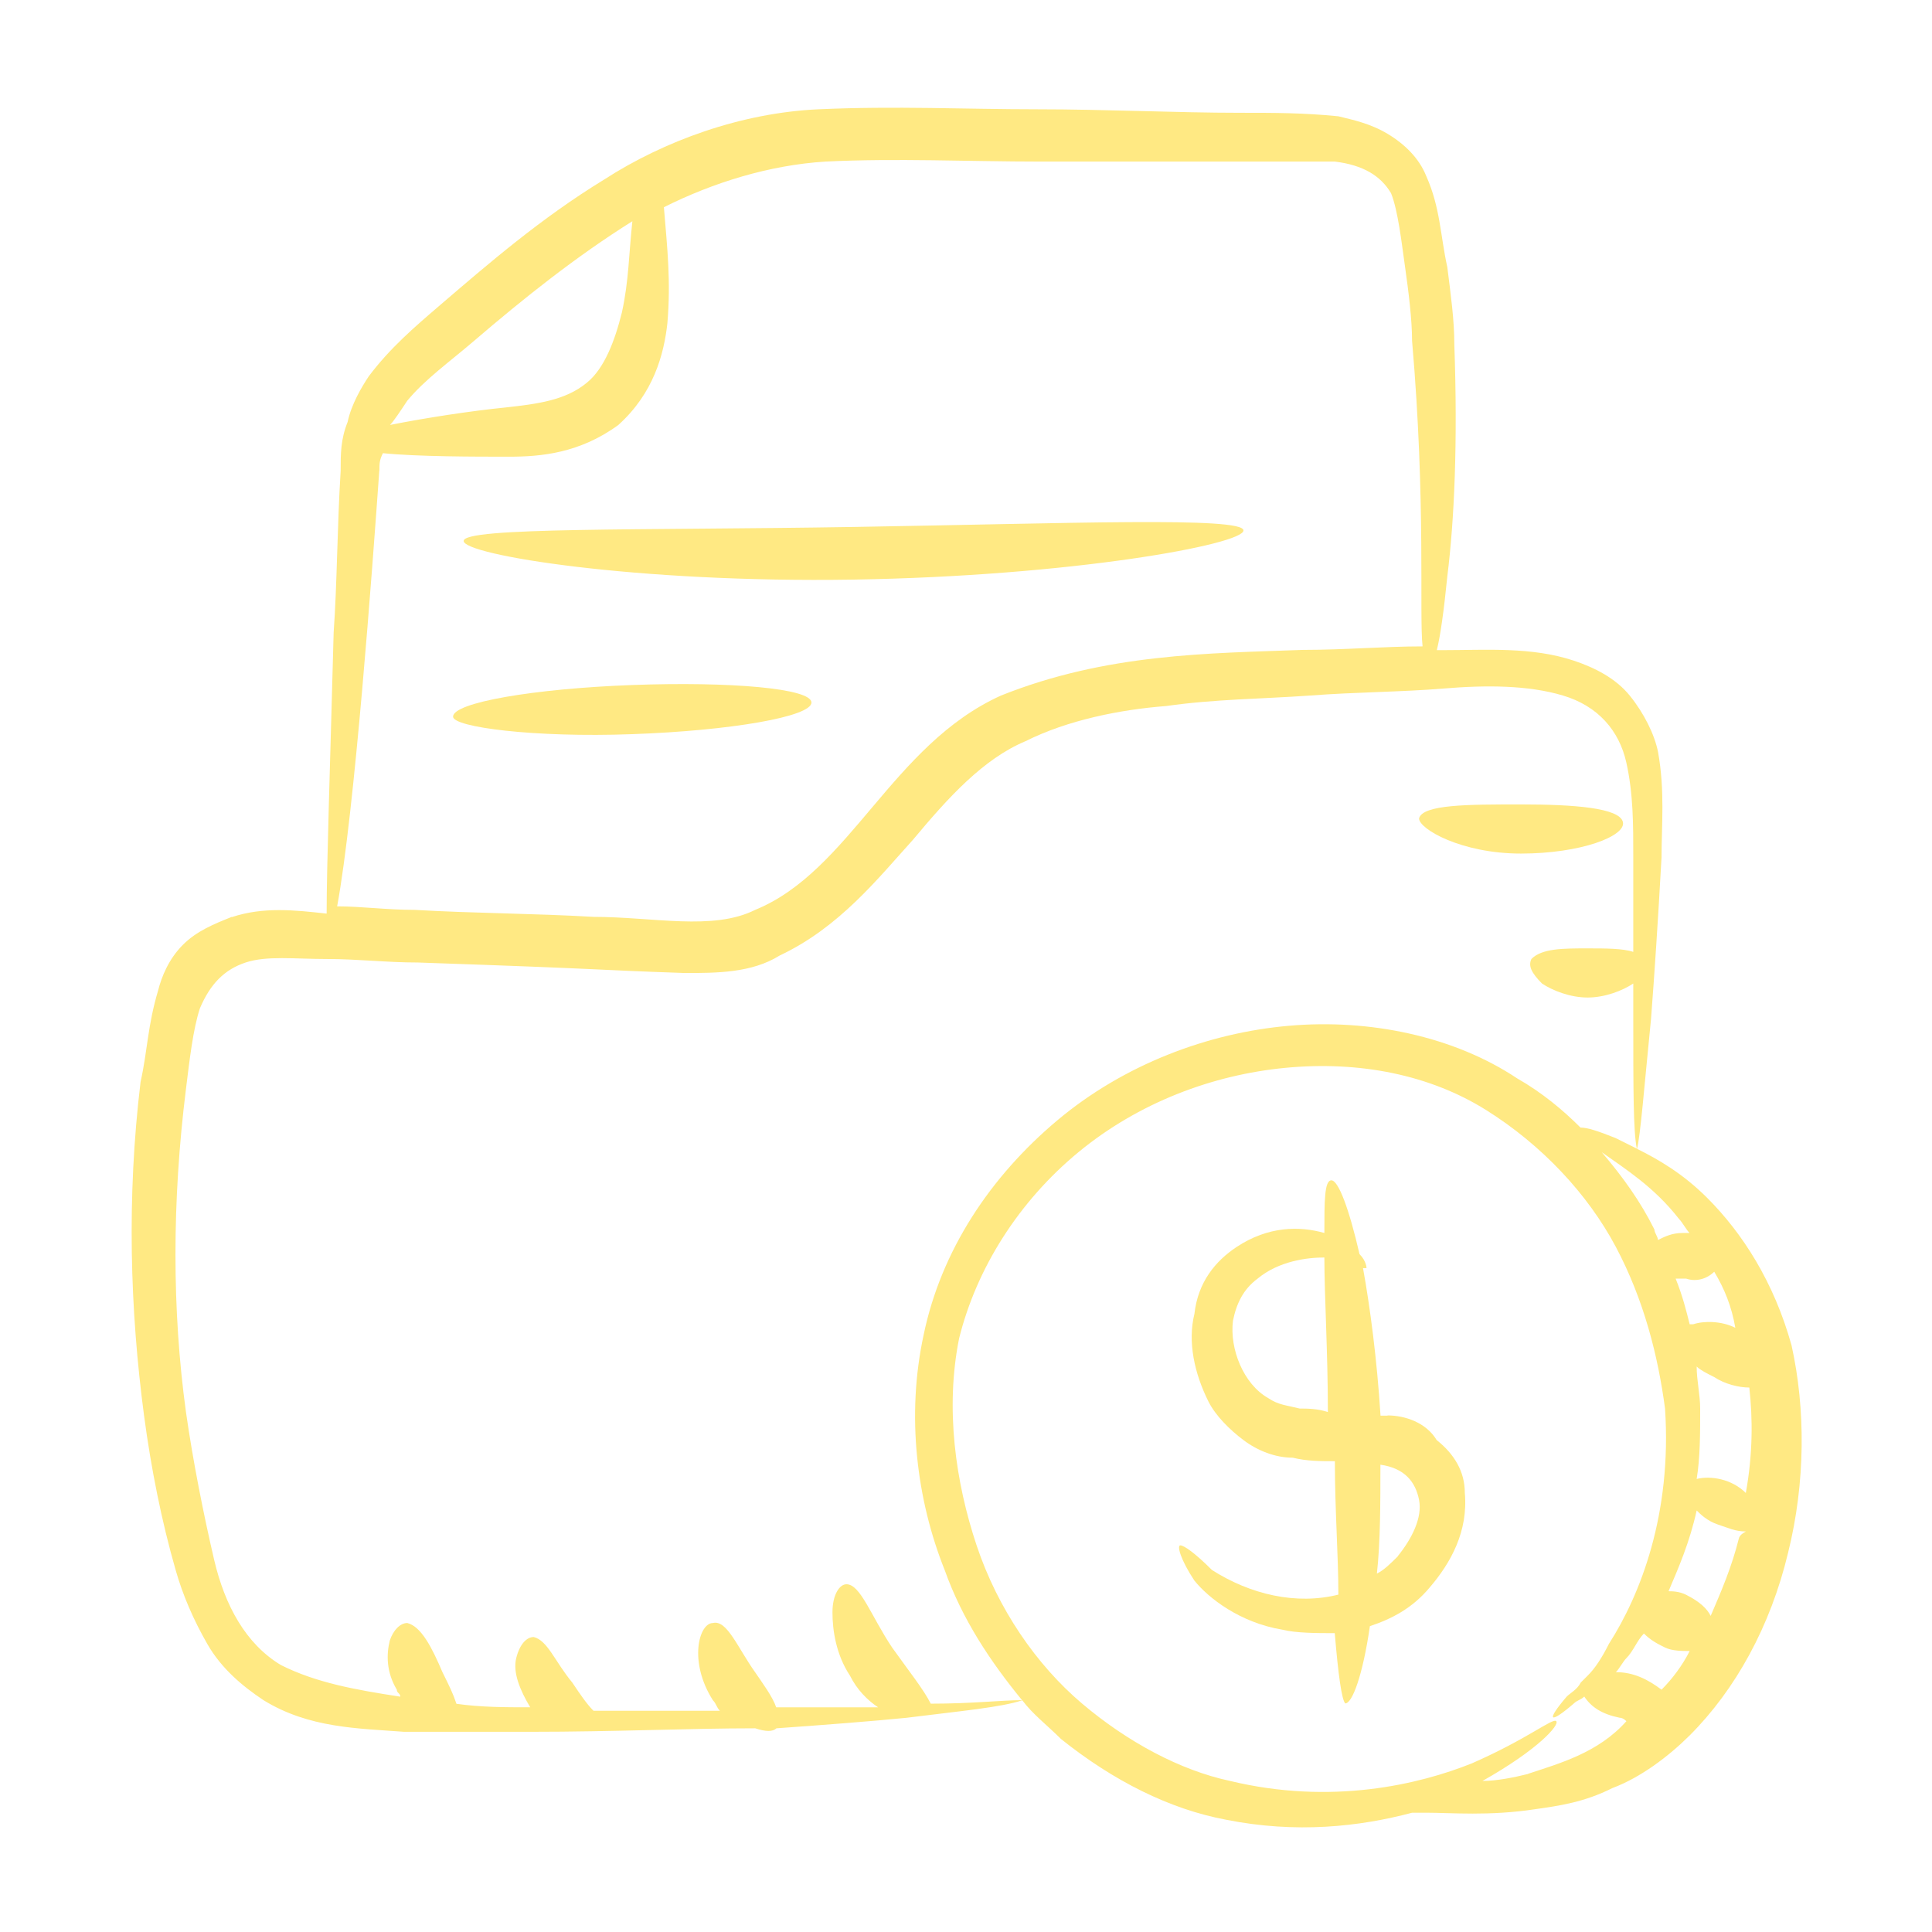 <?xml version="1.0" encoding="UTF-8"?>
<svg xmlns="http://www.w3.org/2000/svg" width="160" height="160" viewBox="0 0 160 160" fill="none">
  <path d="M19.201 75.931C17.751 76.511 16.291 77.091 15.131 78.261C13.971 79.431 13.381 80.881 13.091 82.041C12.221 84.951 12.221 86.991 11.641 89.601C10.481 99.201 10.771 108.511 11.931 117.241C12.511 121.601 13.381 125.971 14.551 130.041C15.131 132.081 16.001 134.111 17.171 136.151C18.341 138.191 20.081 139.641 21.821 140.801C25.601 143.131 29.671 143.131 33.461 143.421H43.931C50.911 143.421 57.021 143.131 62.551 143.131C63.421 143.421 64.001 143.421 64.301 143.131C68.371 142.841 72.151 142.551 75.061 142.261C79.711 141.681 82.911 141.391 84.661 140.811C85.531 141.971 86.701 142.851 87.861 144.011C92.221 147.501 96.881 149.831 101.531 150.701C107.351 151.861 112.581 151.281 116.951 150.121H118.111C120.151 150.121 123.351 150.411 127.131 149.831C129.171 149.541 131.201 149.251 133.531 148.081C135.861 147.211 138.181 145.461 139.931 143.721C143.711 139.941 146.621 134.701 148.081 128.591C149.531 122.771 149.531 116.661 148.371 111.431C146.921 106.191 144.301 102.121 141.391 99.211C139.351 97.171 137.321 96.011 135.571 95.141C135.861 93.981 136.151 90.191 136.731 84.381C137.021 80.601 137.311 76.231 137.601 71.001C137.601 68.381 137.891 65.471 137.311 62.271C137.021 60.821 136.151 59.071 134.981 57.621C133.811 56.171 132.071 55.291 130.331 54.711C126.841 53.551 123.061 53.841 119.571 53.841H118.991C119.281 52.681 119.571 50.641 119.861 47.731C120.441 43.081 120.731 36.681 120.441 28.531C120.441 26.491 120.151 24.461 119.861 22.131C119.281 19.511 119.281 17.181 118.111 14.571C117.531 13.121 116.361 11.951 114.911 11.081C113.461 10.211 112.001 9.921 110.841 9.631C107.931 9.341 105.601 9.341 102.691 9.341C97.451 9.341 91.641 9.051 85.821 9.051C80.001 9.051 74.181 8.761 67.781 9.051C61.381 9.341 54.981 11.671 50.031 14.871C44.791 18.071 40.431 21.851 36.361 25.341C34.321 27.091 32.291 28.831 30.541 31.161C29.961 32.031 29.091 33.491 28.791 34.941C28.211 36.391 28.211 37.561 28.211 39.011C27.921 43.661 27.921 48.321 27.631 52.391C27.341 63.441 27.051 71.591 27.051 75.661C24.431 75.371 21.811 75.081 19.201 75.951V75.931ZM126.551 146.911C125.391 147.201 123.931 147.491 122.771 147.491C127.421 144.871 129.171 142.841 128.881 142.541C128.591 142.241 126.551 143.991 121.901 146.031C117.541 147.781 110.261 149.521 101.831 147.481C97.761 146.611 93.391 144.281 89.611 141.081C85.831 137.881 82.631 133.231 80.881 127.991C79.131 122.751 78.261 116.641 79.431 110.831C80.881 105.011 84.381 99.481 89.321 95.411C94.261 91.341 100.371 89.011 106.481 88.431C112.591 87.851 118.411 89.011 123.061 91.921C127.711 94.831 131.501 98.901 133.821 103.271C136.141 107.641 137.311 112.291 137.891 116.651C138.471 125.381 135.851 132.071 133.241 136.141C132.661 137.301 132.081 138.181 131.491 138.761L130.911 139.341C130.621 139.921 130.041 140.211 129.751 140.501C128.001 142.541 128.301 142.831 130.331 141.081C130.621 140.791 130.911 140.791 131.201 140.501C131.781 141.371 132.651 141.951 134.111 142.251C134.304 142.251 134.497 142.347 134.691 142.541C132.361 145.161 129.161 146.031 126.541 146.901L126.551 146.911ZM137.601 139.931C136.441 139.061 135.271 138.481 133.821 138.481C134.111 138.191 134.401 137.611 134.691 137.321C135.271 136.741 135.561 135.871 136.141 135.281C136.721 135.861 137.301 136.151 137.891 136.441C138.481 136.731 139.341 136.731 139.931 136.731C139.351 137.891 138.481 139.061 137.601 139.931ZM144.001 127.421C143.421 129.751 142.551 131.781 141.671 133.821C141.381 133.241 140.801 132.661 139.631 132.071C139.051 131.781 138.471 131.781 138.181 131.781C139.051 129.741 139.931 127.711 140.511 125.091C140.801 125.381 141.381 125.961 142.261 126.251C143.141 126.541 143.711 126.831 144.591 126.831C144.011 127.121 144.011 127.411 144.011 127.411L144.001 127.421ZM144.581 123.641C143.421 122.481 141.671 122.191 140.511 122.481C140.801 120.731 140.801 118.701 140.801 116.661C140.801 115.501 140.511 114.331 140.511 113.171C140.801 113.461 141.381 113.751 141.961 114.041C142.831 114.621 144.001 114.911 144.871 114.911C145.161 117.531 145.161 120.441 144.581 123.641ZM141.961 105.311C142.831 106.761 143.411 108.221 143.711 109.961C142.551 109.381 141.091 109.381 140.221 109.671H139.931C139.641 108.511 139.351 107.341 138.771 105.891H139.641C140.511 106.181 141.391 105.891 141.971 105.311H141.961ZM139.051 100.951C139.341 101.241 139.631 101.821 139.921 102.111H139.341C138.471 102.111 137.891 102.401 137.301 102.691C137.301 102.401 137.011 102.111 137.011 101.821C135.851 99.491 134.391 97.461 132.651 95.421C134.691 96.871 137.011 98.331 139.051 100.951ZM33.751 33.161C35.201 31.411 37.241 29.961 39.281 28.211C43.351 24.721 47.721 21.231 52.371 18.321C52.081 20.941 52.081 23.271 51.501 25.881C50.921 28.211 50.051 30.531 48.591 31.701C46.841 33.151 44.521 33.451 41.901 33.741C38.991 34.031 35.211 34.611 32.301 35.191C32.591 34.901 33.171 34.031 33.751 33.151V33.161ZM31.421 38.981C31.421 38.401 31.421 38.111 31.711 37.531C34.621 37.821 39.271 37.821 42.181 37.821C44.801 37.821 48.001 37.531 51.201 35.201C54.111 32.581 54.981 29.381 55.271 26.761C55.561 23.271 55.271 20.651 54.981 17.161C59.051 15.121 63.711 13.671 68.361 13.381C74.181 13.091 80.291 13.381 86.111 13.381H110.551C112.881 13.671 114.331 14.541 115.201 16.001C115.781 17.451 116.071 20.071 116.361 22.111C116.651 24.151 116.941 26.471 116.941 28.221C118.101 41.601 117.521 50.911 117.811 53.531C114.611 53.531 111.411 53.821 107.921 53.821C100.071 54.111 91.631 54.111 82.901 57.601C73.881 61.671 70.391 72.151 62.541 75.351C59.051 77.101 54.101 75.931 49.161 75.931C44.211 75.641 39.271 75.641 34.321 75.351C31.991 75.351 29.961 75.061 27.921 75.061C29.371 67.211 30.831 47.131 31.411 38.991L31.421 38.981ZM27.051 79.421C29.671 79.421 32.001 79.711 34.611 79.711C51.481 80.291 48.281 80.291 56.721 80.581C59.341 80.581 62.251 80.581 64.571 79.131C69.521 76.801 72.721 72.731 75.621 69.531C78.531 66.041 81.441 62.841 84.931 61.381C88.421 59.631 92.781 58.761 96.571 58.471C100.641 57.891 104.421 57.891 108.501 57.601C112.281 57.311 116.061 57.311 119.551 57.021C123.041 56.731 126.531 56.731 129.441 57.601C132.351 58.471 134.091 60.511 134.681 63.131C135.271 65.751 135.261 68.371 135.261 70.981V78.831C134.391 78.541 132.931 78.541 131.481 78.541C129.441 78.541 127.701 78.541 126.831 79.411C126.541 79.991 126.831 80.571 127.701 81.451C128.571 82.031 130.031 82.611 131.481 82.611C132.931 82.611 134.391 82.031 135.261 81.451V84.361C135.261 90.181 135.261 93.671 135.551 95.121C134.971 94.831 134.391 94.541 133.801 94.251C132.351 93.671 131.471 93.381 130.891 93.381C129.441 91.931 127.691 90.471 125.651 89.311C120.411 85.821 113.431 84.361 106.741 84.951C100.051 85.531 93.071 88.151 87.541 92.801C82.011 97.451 77.941 103.561 76.491 110.551C75.041 117.241 75.911 124.221 78.241 130.041C79.691 134.111 82.021 137.601 84.641 140.801C82.891 140.801 80.571 141.091 77.081 141.091C76.501 139.931 75.331 138.471 73.881 136.441C72.131 133.821 71.261 131.201 70.101 131.201C69.521 131.201 68.941 132.071 68.941 133.531C68.941 134.991 69.231 137.021 70.391 138.771C70.971 139.931 71.841 140.811 72.721 141.391H64.281C63.991 140.521 63.121 139.351 62.531 138.481C61.081 136.441 60.201 134.121 59.041 134.411C57.881 134.411 57.001 137.611 59.041 140.811C59.331 141.101 59.331 141.391 59.621 141.681H49.151C48.571 141.101 47.991 140.231 47.401 139.351C45.951 137.601 45.361 135.861 44.201 135.571C43.621 135.571 43.041 136.151 42.751 137.321C42.461 138.491 43.041 139.941 43.911 141.391C41.871 141.391 39.841 141.391 37.801 141.101C37.511 140.231 37.221 139.651 36.641 138.481C35.771 136.441 34.891 134.701 33.731 134.411C33.151 134.411 32.571 134.991 32.281 135.861C31.991 137.021 31.991 138.481 32.861 139.931C32.861 140.221 33.151 140.221 33.151 140.511C29.371 139.931 26.171 139.351 23.261 137.891C20.351 136.141 18.611 132.941 17.731 129.161C16.851 125.381 15.981 121.011 15.401 116.941C14.241 108.501 14.241 99.491 15.401 90.181C15.691 87.851 15.981 85.231 16.561 83.491C17.431 81.451 18.601 80.291 20.341 79.711C22.081 79.131 24.411 79.421 27.031 79.421H27.051Z" fill="#FFE983"></path>
  <path d="M70.688 48C88.728 47.71 102.978 45.09 102.978 43.93C102.978 42.77 88.428 43.35 70.688 43.64C52.948 43.93 38.398 43.64 38.398 44.8C38.398 45.96 52.648 48.29 70.688 48Z" fill="#FFE983"></path>
  <path d="M52.359 60.8C60.51 60.511 67.2 59.35 67.2 58.181C67.2 57.011 60.51 56.431 52.359 56.73C44.209 57.031 37.52 58.181 37.52 59.35C37.52 60.221 44.209 61.1 52.359 60.8Z" fill="#FFE983"></path>
  <path d="M114.909 117.24H114.329C114.039 112.59 113.459 108.22 112.879 105.02H113.169C113.169 105.02 113.169 104.44 112.589 103.86C111.719 100.08 110.839 97.75 110.259 97.75C109.679 97.75 109.679 99.5 109.679 102.11C107.639 101.53 105.029 101.53 102.409 103.27C100.659 104.43 99.209 106.18 98.919 108.8C98.339 111.13 98.919 113.75 100.079 116.07C100.659 117.23 101.829 118.4 102.989 119.27C104.149 120.14 105.609 120.72 107.059 120.72C108.219 121.01 109.389 121.01 110.549 121.01C110.549 125.08 110.839 128.86 110.839 132.06C107.349 132.93 103.569 132.06 100.369 130.02C98.919 128.57 98.039 127.98 97.749 127.98C97.459 127.98 97.749 129.14 98.909 130.89C100.069 132.34 102.689 134.38 106.179 134.96C107.339 135.25 109.089 135.25 110.539 135.25C110.829 138.74 111.119 140.78 111.409 141.07C111.989 141.07 112.859 138.74 113.449 134.67C115.199 134.09 116.939 133.22 118.399 131.47C120.149 129.43 121.599 126.82 121.309 123.62C121.309 121.87 120.439 120.42 118.979 119.26C118.109 117.81 116.359 117.22 114.909 117.22V117.24ZM107.639 116.65C106.479 116.36 105.889 116.36 105.019 115.78C102.979 114.62 101.819 111.71 102.109 109.38C102.399 107.93 102.979 106.76 104.149 105.89C105.899 104.44 108.219 104.14 109.679 104.14C109.679 107.34 109.969 111.99 109.969 116.94C109.099 116.65 108.219 116.65 107.639 116.65ZM115.779 128.87C115.199 129.45 114.619 130.03 114.029 130.32C114.319 127.7 114.319 124.5 114.319 121.3C116.359 121.59 117.229 122.75 117.519 124.21C117.809 125.67 116.939 127.41 115.769 128.86L115.779 128.87Z" fill="#FFE983"></path>
  <path d="M125.96 70.689C130.91 70.689 134.69 69.239 134.4 68.069C134.11 66.899 130.33 66.619 125.96 66.619C121.59 66.619 117.81 66.619 117.52 67.779C117.52 68.649 121.01 70.689 125.96 70.689Z" fill="#FFE983"></path>
</svg>
